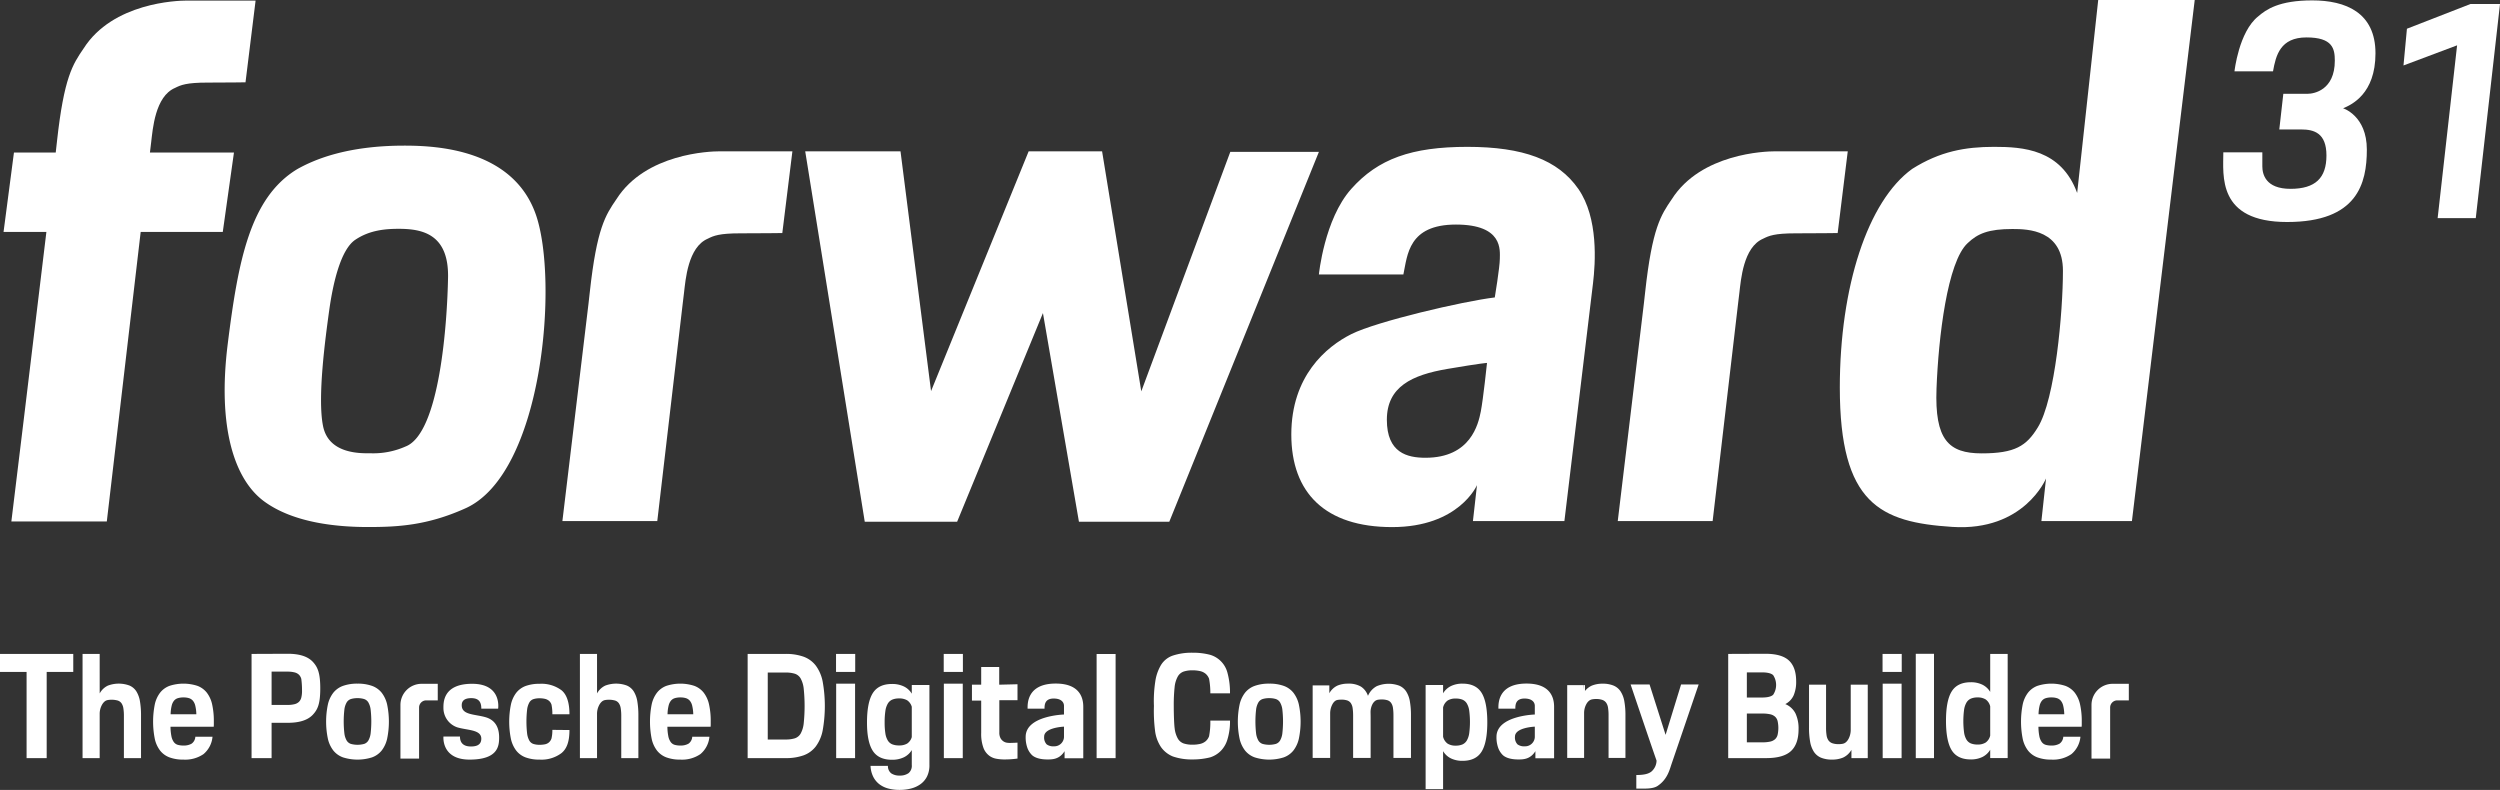 <svg id="Layer_1" data-name="Layer 1" xmlns="http://www.w3.org/2000/svg" viewBox="0 0 803.042 253.731">
  <rect x="0" y="0" width="803.042" height="253.731" fill="#333333" stroke="none"/>
  <defs>
    <style>
      .cls-1{fill:#fff}
    </style>
  </defs>
  <path class="cls-1" d="M195.58 140.9c-.04.35-.18 1.51-.4 3.33h26.99l-3.59 25.5h-26.37c-4.23 36.06-10.88 93-10.88 93h-30.66s6.8-55.74 11.25-93h-13.76l3.34-25.5h13.42c.16-1.41.3-2.64.41-3.67 2.25-20.5 5.05-24.66 8.55-29.77 9.37-14.75 30.18-15.37 33-15.37h22.24s-3.18 25.62-3.24 26.25c0 0-5.44.09-12.22.09s-8.57.78-10.44 1.72c-6.38 2.72-7.14 13.249-7.64 17.42ZM401.55 143.839s-3.18 25.62-3.24 26.25c0 0-6.72.09-13.5.09s-8.57.78-10.44 1.72c-6.38 2.72-7.14 13.25-7.64 17.42-.04.35-.18 1.51-.4 3.33-2.03 17.36-5.32 45.47-8.18 69.95h-30.48c2.92-24.25 6.27-52.13 8.4-69.95.16-1.41.3-2.64.41-3.67 2.25-20.5 5.05-24.66 8.55-29.77 9.37-14.75 30.18-15.37 33-15.37ZM740.55 143.839s-3.18 25.62-3.24 26.25c0 0-6.72.09-13.5.09s-8.57.78-10.44 1.72c-6.38 2.72-7.14 13.25-7.64 17.42-.04.35-.18 1.51-.4 3.33-2.03 17.36-5.32 45.47-8.18 69.95h-30.48c2.92-24.25 6.27-52.13 8.4-69.95.16-1.41.3-2.64.41-3.67 2.25-20.5 5.05-24.66 8.55-29.77 9.37-14.75 30.18-15.37 33-15.37Z" transform="translate(-147.02 -95.229)"/>
  <path class="cls-1" d="M423.65 48.79 375.6 167.58h-29.03l-11.56-67.02-27.56 67.02h-29.68L258.65 48.61h30.61l9.81 77.02 31.35-77.02h23.59l12.59 77.1 28.59-76.92h28.46z"/>
  <path class="cls-1" d="M654 155.9c-6.5-9.34-17.71-13.5-35.63-13.5s-28.7 3.83-37.33 13.54-10.37 27.45-10.37 27.45h27.14c1.31-6.25 1.6-16.03 16.88-16.03s14.1 8.35 14.1 10.99-1.62 12.42-1.62 12.42c-10.34 1.25-37.92 7.71-46.05 11.77s-19.31 13.5-19.31 32.25 10.88 29.75 32.38 29.75 27.26-13.48 27.26-13.48l-1.3 11.54h29.38s8.41-69.87 9.19-76.37 1.78-21.001-4.72-30.33Zm-31.33 71.54c-.8 4.04-3.25 14.83-17.75 14.83-5.88 0-12.42-1.57-12.42-12.2s8.06-14.4 19.47-16.34c11.18-1.9 12.64-1.92 12.7-1.92 0-.001-1.21 11.59-2 15.629ZM821 95.229l-6.76 61.98c-5.17-14.07-17.45-14.81-26.7-14.81s-17.35 1.44-26.29 7.08C746.94 159.789 738 187.4 738 219.729c0 37.37 13 43.25 36.12 44.75s30.12-15.56 30.12-15.56l-1.49 13.68h29.08L852 95.229Zm-19.43 137.33c-3.61 5.92-7.32 8.3-17.99 8.3s-15.14-4.38-14.52-20.82 3.48-40.77 10.02-46.73c3.23-3.08 6.7-4.52 14.39-4.52 5.06 0 16.2.31 16.2 13.44s-2.45 41.25-8.1 50.33ZM877.146 118.146h-12.375s1.385-12.729 7.635-17.667c2.531-2.188 6.625-5.125 17.344-5.125s20.312 3.875 20.312 17-7.771 16.542-10.4 17.667c0 0 7.625 2.333 7.625 13.25s-3.042 23.271-25.6 23.271-20.5-15.062-20.5-22.375h12.531v4.469c0 2.5 1 7.25 9.031 7.25s11.562-3.5 11.562-10.719-4-8.354-8.083-8.354h-7.062l1.292-11.458h7.854c1.9 0 8.688-1.125 8.688-10.625 0-3.854-.687-7.479-9.1-7.479s-9.838 5.749-10.754 10.895Z" transform="translate(-147.02 -95.229)"/>
  <path class="cls-1" d="m773.147 9.229 20.395-7.937h9.5l-7.781 68.771h-12.25l6.25-55.5-17.219 6.468 1.105-11.802z"/>
  <path class="cls-1" d="M319.17 164.229c-7.34-21.17-32.13-22.22-42.29-22.22-18.56 0-29 4.53-34.38 7.55-15.17 9.17-19 29.5-22.33 56.17s2.08 43.5 11.71 50.56 23.91 8.23 33.33 8.23 18.96-.46 31.21-5.96c25.08-11.08 30.08-73.159 22.75-94.33Zm-41.92 74.44a25.533 25.533 0 0 1-11.13 2.16c-3.04 0-13.49.4-15.33-8.73s.71-28 1.96-37.06 3.75-19.64 8.37-22.77 9.73-3.54 14-3.54c7.57 0 16.07 1.69 15.82 15.63s-2.56 50.12-13.69 54.31ZM162.016 311.065v27.685h-6.456v-27.685h-8.54v-5.785h23.536v5.785ZM179.041 317.972a5.878 5.878 0 0 1 2.637-2.515 9.934 9.934 0 0 1 6.924-.024 4.913 4.913 0 0 1 2.219 1.88 8.677 8.677 0 0 1 1.157 3.2 26.186 26.186 0 0 1 .341 4.513v13.726h-5.5v-13.541a15.139 15.139 0 0 0-.171-2.468 3.89 3.89 0 0 0-.607-1.622 2.362 2.362 0 0 0-1.214-.87 7.442 7.442 0 0 0-3.263-.141 2.191 2.191 0 0 0-.986.494 3.861 3.861 0 0 0-.816 1.057q-.063.114-.125.24a6.06 6.06 0 0 0-.6 2.685v14.162h-5.5v-33.47h5.5ZM338.8 317.972a5.878 5.878 0 0 1 2.637-2.515 9.934 9.934 0 0 1 6.924-.024 4.913 4.913 0 0 1 2.219 1.88 8.677 8.677 0 0 1 1.157 3.2 26.186 26.186 0 0 1 .341 4.513v13.726h-5.5v-13.541a15.139 15.139 0 0 0-.171-2.468 3.89 3.89 0 0 0-.607-1.622 2.362 2.362 0 0 0-1.214-.87 7.442 7.442 0 0 0-3.263-.141 2.191 2.191 0 0 0-.986.494 3.861 3.861 0 0 0-.816 1.057q-.063.114-.125.24a6.06 6.06 0 0 0-.6 2.685v14.162h-5.5v-33.47h5.5ZM215.282 331.879a8.22 8.22 0 0 1-2.891 5.582 10.4 10.4 0 0 1-6.439 1.767 12.565 12.565 0 0 1-4.472-.707 6.933 6.933 0 0 1-3.026-2.191 9.5 9.5 0 0 1-1.716-3.792 28.412 28.412 0 0 1 0-11.023 9.5 9.5 0 0 1 1.716-3.792 6.935 6.935 0 0 1 3.026-2.19 14.507 14.507 0 0 1 8.945 0 6.939 6.939 0 0 1 3.026 2.19 9.516 9.516 0 0 1 1.716 3.792 24.5 24.5 0 0 1 .54 5.512v.871c0 .267-.013.526-.039.777h-13.88a16.51 16.51 0 0 0 .289 3.015 4.826 4.826 0 0 0 .752 1.861 2.429 2.429 0 0 0 1.253.919 6.329 6.329 0 0 0 1.87.236 5.023 5.023 0 0 0 2.6-.589 2.891 2.891 0 0 0 1.215-2.237Zm-5.2-7.443a12.71 12.71 0 0 0-.347-2.568 3.844 3.844 0 0 0-.771-1.578 2.745 2.745 0 0 0-1.234-.8 5.849 5.849 0 0 0-1.774-.236 6.041 6.041 0 0 0-1.793.236 2.609 2.609 0 0 0-1.234.8 3.984 3.984 0 0 0-.752 1.578 12.619 12.619 0 0 0-.347 2.568v.236h8.251ZM374.9 331.879a8.22 8.22 0 0 1-2.9 5.582 10.4 10.4 0 0 1-6.439 1.767 12.565 12.565 0 0 1-4.472-.707 6.933 6.933 0 0 1-3.026-2.191 9.5 9.5 0 0 1-1.716-3.792 28.412 28.412 0 0 1 0-11.023 9.5 9.5 0 0 1 1.716-3.792 6.935 6.935 0 0 1 3.026-2.19 14.507 14.507 0 0 1 8.945 0 6.939 6.939 0 0 1 3.026 2.19 9.516 9.516 0 0 1 1.716 3.792 24.5 24.5 0 0 1 .54 5.512v.871c0 .267-.013.526-.039.777H361.4a16.51 16.51 0 0 0 .289 3.015 4.826 4.826 0 0 0 .752 1.861 2.429 2.429 0 0 0 1.253.919 6.329 6.329 0 0 0 1.87.236 5.023 5.023 0 0 0 2.6-.589 2.891 2.891 0 0 0 1.215-2.237Zm-5.2-7.443a12.71 12.71 0 0 0-.347-2.568 3.844 3.844 0 0 0-.771-1.578 2.745 2.745 0 0 0-1.234-.8 5.849 5.849 0 0 0-1.774-.236 6.041 6.041 0 0 0-1.793.236 2.609 2.609 0 0 0-1.234.8 3.984 3.984 0 0 0-.752 1.578 12.619 12.619 0 0 0-.347 2.568v.236h8.251ZM815.29 331.879a8.22 8.22 0 0 1-2.891 5.582 10.4 10.4 0 0 1-6.439 1.767 12.565 12.565 0 0 1-4.472-.707 6.933 6.933 0 0 1-3.026-2.191 9.5 9.5 0 0 1-1.716-3.792 28.412 28.412 0 0 1 0-11.023 9.5 9.5 0 0 1 1.716-3.792 6.935 6.935 0 0 1 3.026-2.19 14.507 14.507 0 0 1 8.945 0 6.939 6.939 0 0 1 3.026 2.19 9.516 9.516 0 0 1 1.716 3.792 24.5 24.5 0 0 1 .54 5.512v.871c0 .267-.013.526-.039.777H801.8a16.51 16.51 0 0 0 .289 3.015 4.826 4.826 0 0 0 .752 1.861 2.429 2.429 0 0 0 1.253.919 6.329 6.329 0 0 0 1.87.236 5.023 5.023 0 0 0 2.6-.589 2.891 2.891 0 0 0 1.215-2.237Zm-5.2-7.443a12.71 12.71 0 0 0-.347-2.568 3.844 3.844 0 0 0-.771-1.578 2.745 2.745 0 0 0-1.234-.8 5.849 5.849 0 0 0-1.774-.236 6.041 6.041 0 0 0-1.793.236 2.609 2.609 0 0 0-1.234.8 3.984 3.984 0 0 0-.752 1.578 12.619 12.619 0 0 0-.347 2.568v.236h8.251ZM239.473 305.231q5.579 0 8 2.558c1.615 1.706 2.423 3.7 2.423 8.543 0 4.944-.808 6.809-2.423 8.514s-4.283 2.558-8 2.558h-5.213v11.345h-6.435v-33.47Zm-5.213 16.435h5.091a9.088 9.088 0 0 0 2.26-.239 3.116 3.116 0 0 0 1.446-.765 2.961 2.961 0 0 0 .754-1.387 8.733 8.733 0 0 0 .224-2.152 28.573 28.573 0 0 0-.224-3.764 2.963 2.963 0 0 0-.754-1.387 3.125 3.125 0 0 0-1.446-.765 9.118 9.118 0 0 0-2.26-.239h-5.091ZM261.857 314.826a13.456 13.456 0 0 1 4.629.707 7.031 7.031 0 0 1 3.119 2.19 9.632 9.632 0 0 1 1.765 3.792 26.982 26.982 0 0 1 0 11.023 9.626 9.626 0 0 1-1.765 3.792 7.029 7.029 0 0 1-3.119 2.191 15.516 15.516 0 0 1-9.258 0 7.023 7.023 0 0 1-3.119-2.191 9.611 9.611 0 0 1-1.765-3.792 26.982 26.982 0 0 1 0-11.023 9.616 9.616 0 0 1 1.765-3.792 7.025 7.025 0 0 1 3.119-2.19 13.454 13.454 0 0 1 4.629-.707Zm0 4.663a6.871 6.871 0 0 0-2.118.283 2.5 2.5 0 0 0-1.373 1.107 6.059 6.059 0 0 0-.726 2.285 33.855 33.855 0 0 0 0 7.631 6.052 6.052 0 0 0 .726 2.285 2.5 2.5 0 0 0 1.373 1.107 8.078 8.078 0 0 0 4.237 0 2.5 2.5 0 0 0 1.373-1.107 6.078 6.078 0 0 0 .726-2.285 33.855 33.855 0 0 0 0-7.631 6.085 6.085 0 0 0-.726-2.285 2.5 2.5 0 0 0-1.373-1.107 6.877 6.877 0 0 0-2.119-.283ZM554.716 314.826a13.456 13.456 0 0 1 4.629.707 7.031 7.031 0 0 1 3.119 2.19 9.632 9.632 0 0 1 1.765 3.792 26.982 26.982 0 0 1 0 11.023 9.626 9.626 0 0 1-1.765 3.792 7.029 7.029 0 0 1-3.119 2.191 15.516 15.516 0 0 1-9.258 0 7.023 7.023 0 0 1-3.119-2.191 9.611 9.611 0 0 1-1.765-3.792 26.982 26.982 0 0 1 0-11.023 9.616 9.616 0 0 1 1.765-3.792 7.025 7.025 0 0 1 3.119-2.19 13.454 13.454 0 0 1 4.629-.707Zm0 4.663a6.871 6.871 0 0 0-2.118.283 2.5 2.5 0 0 0-1.373 1.107 6.059 6.059 0 0 0-.726 2.285 33.855 33.855 0 0 0 0 7.631 6.052 6.052 0 0 0 .726 2.285 2.5 2.5 0 0 0 1.373 1.107 8.078 8.078 0 0 0 4.237 0 2.5 2.5 0 0 0 1.373-1.107 6.078 6.078 0 0 0 .726-2.285 33.855 33.855 0 0 0 0-7.631 6.085 6.085 0 0 0-.726-2.285 2.5 2.5 0 0 0-1.373-1.107 6.877 6.877 0 0 0-2.119-.283ZM329.941 329.729c0 3.709-.844 5.973-2.531 7.383a10.675 10.675 0 0 1-7.047 2.115 12.663 12.663 0 0 1-4.5-.705 6.879 6.879 0 0 1-3.018-2.186 9.589 9.589 0 0 1-1.713-3.784 28.016 28.016 0 0 1 0-11 9.594 9.594 0 0 1 1.713-3.784 6.881 6.881 0 0 1 3.018-2.185 12.663 12.663 0 0 1 4.5-.705 10.759 10.759 0 0 1 7.047 2.092c1.687 1.395 2.531 4.01 2.531 7.692h-5.49a15.3 15.3 0 0 0-.273-3.062 2.762 2.762 0 0 0-.8-1.246 3.108 3.108 0 0 0-1.285-.635 7.266 7.266 0 0 0-1.733-.188 6.272 6.272 0 0 0-2.025.282 2.41 2.41 0 0 0-1.3 1.1 6.33 6.33 0 0 0-.7 2.28 33.933 33.933 0 0 0 0 7.615 6.322 6.322 0 0 0 .7 2.28 2.407 2.407 0 0 0 1.3 1.1 6.272 6.272 0 0 0 2.025.282 8.213 8.213 0 0 0 1.733-.164 2.763 2.763 0 0 0 1.285-.635 2.925 2.925 0 0 0 .8-1.269 12 12 0 0 0 .273-2.729ZM399.339 305.279a16.735 16.735 0 0 1 5.785.885 8.719 8.719 0 0 1 3.925 2.845 12.636 12.636 0 0 1 2.228 5.164 44.584 44.584 0 0 1 0 15.683 12.625 12.625 0 0 1-2.228 5.164 8.713 8.713 0 0 1-3.925 2.845 16.728 16.728 0 0 1-5.785.884h-12.164v-33.47Zm-5.705 27.493h5.705a9.859 9.859 0 0 0 2.984-.382 3.367 3.367 0 0 0 1.881-1.53 8.654 8.654 0 0 0 .981-3.275 54.379 54.379 0 0 0 0-11.141 8.658 8.658 0 0 0-.981-3.275 3.37 3.37 0 0 0-1.881-1.53 9.879 9.879 0 0 0-2.984-.382h-5.705ZM415.568 311.065v-5.785h6.16v5.785Zm.042 27.685v-23.908h6.076v23.907ZM450.16 311.065v-5.785h6.16v5.785Zm.042 27.685v-23.908h6.076v23.907ZM751.727 311.065v-5.785h6.16v5.785Zm.042 27.685v-23.908h6.076v23.907ZM439.9 336.164a6.049 6.049 0 0 1-2.6 2.348 8.635 8.635 0 0 1-3.733.767q-4.339 0-6.195-2.875t-1.857-9.058q0-6.517 1.857-9.466t6.195-2.947a8.649 8.649 0 0 1 3.733.767 6.052 6.052 0 0 1 2.6 2.349v-2.78h5.667v25.688a8.065 8.065 0 0 1-.762 3.666 6.816 6.816 0 0 1-2.071 2.468 8.956 8.956 0 0 1-3.049 1.414 14.7 14.7 0 0 1-3.733.455 14.024 14.024 0 0 1-3.537-.431 8.084 8.084 0 0 1-2.892-1.366 7.053 7.053 0 0 1-1.993-2.4 8.62 8.62 0 0 1-.88-3.522h5.589a2.889 2.889 0 0 0 1.094 2.42 4.624 4.624 0 0 0 2.658.695 4.762 4.762 0 0 0 2.853-.767 3.043 3.043 0 0 0 1.055-2.636Zm0-13.9a3.747 3.747 0 0 0-1.485-2.085 4.98 4.98 0 0 0-2.619-.6 5.433 5.433 0 0 0-2.169.384 3.133 3.133 0 0 0-1.427 1.27 6.441 6.441 0 0 0-.782 2.372 24.267 24.267 0 0 0-.235 3.69 22.062 22.062 0 0 0 .235 3.522 6.108 6.108 0 0 0 .782 2.277 3.022 3.022 0 0 0 1.427 1.222 5.751 5.751 0 0 0 2.169.36 4.971 4.971 0 0 0 2.619-.6 3.741 3.741 0 0 0 1.485-2.085ZM473.858 315.021v5.116h-5.837v10.34a3.75 3.75 0 0 0 .419 1.936 2.972 2.972 0 0 0 1.1 1.076 2.755 2.755 0 0 0 .918.311 6.453 6.453 0 0 0 .958.072c.266 0 2.2-.064 2.444-.1v5.116a28.485 28.485 0 0 1-4.28.287 14.055 14.055 0 0 1-2.455-.215 5.443 5.443 0 0 1-2.135-.837 5.6 5.6 0 0 1-2.056-2.63 12.984 12.984 0 0 1-.738-4.877v-10.34h-2.971v-5.116h2.971v-5.67h5.788v5.674ZM477.1 322.862c0-1.339-.349-8.063 9.038-8.063 9.158 0 8.848 6.473 8.848 7.875V338.8h-6.006v-2.285c-1.64 2.664-3.993 2.664-5.486 2.664-2.954 0-4.387-.828-5.012-1.434a6.208 6.208 0 0 1-1.469-2.343 10.072 10.072 0 0 1-.532-3.491c0-6.819 12.31-7.168 12.31-7.168v-2.777c0-1.179-.9-2.357-3.3-2.357-2.9 0-2.953 2.073-2.953 3.252Zm5.322 8.977a3.18 3.18 0 0 0 .812 2.495 3.641 3.641 0 0 0 2.39.626 3.114 3.114 0 0 0 3.169-2.953v-3.367s-6.375.243-6.375 3.199ZM628.335 322.862c0-1.339-.349-8.063 9.038-8.063 9.158 0 8.848 6.473 8.848 7.875V338.8h-6.006v-2.285c-1.64 2.664-3.993 2.664-5.486 2.664-2.954 0-4.387-.828-5.012-1.434a6.208 6.208 0 0 1-1.469-2.343 10.072 10.072 0 0 1-.532-3.491c0-6.819 12.31-7.168 12.31-7.168v-2.777c0-1.179-.9-2.357-3.3-2.357-2.9 0-2.953 2.073-2.953 3.252Zm5.322 8.977a3.18 3.18 0 0 0 .812 2.495 3.641 3.641 0 0 0 2.39.626 3.114 3.114 0 0 0 3.169-2.953v-3.367s-6.372.243-6.372 3.199ZM499.27 338.749v-33.438h6.1v33.438ZM542.119 326.705a19.732 19.732 0 0 1-.836 6.067 8.766 8.766 0 0 1-2.1 3.634 8.308 8.308 0 0 1-3.44 2.1 22.509 22.509 0 0 1-5.7.669 18.407 18.407 0 0 1-6.269-.956 8.638 8.638 0 0 1-3.835-3.036 12.032 12.032 0 0 1-1.908-5.332 50.151 50.151 0 0 1-.349-7.841 41.188 41.188 0 0 1 .43-7.842 14.321 14.321 0 0 1 1.828-5.308 7.158 7.158 0 0 1 3.709-3.012 19.176 19.176 0 0 1 6.394-.956 21.563 21.563 0 0 1 5.669.669 8.113 8.113 0 0 1 5.57 5.714 24.208 24.208 0 0 1 .836 6.663H535.8a24.428 24.428 0 0 0-.408-4.69 3.9 3.9 0 0 0-1.142-1.626 4.3 4.3 0 0 0-1.795-.837 10.789 10.789 0 0 0-2.366-.239 8.807 8.807 0 0 0-2.876.406 3.525 3.525 0 0 0-1.877 1.6 8.8 8.8 0 0 0-1 3.3 54.844 54.844 0 0 0-.285 6.155c0 2.264.095 5.762.285 7.149a8.756 8.756 0 0 0 1 3.275 3.517 3.517 0 0 0 1.877 1.6 8.79 8.79 0 0 0 2.876.406 10.751 10.751 0 0 0 2.366-.239 4.277 4.277 0 0 0 1.795-.837 3.892 3.892 0 0 0 1.142-1.626 23.9 23.9 0 0 0 .408-5.04ZM574.022 317.909a5.854 5.854 0 0 1 2.657-2.476 8.845 8.845 0 0 1 3.356-.608 7.724 7.724 0 0 1 4.151.958 5.678 5.678 0 0 1 2.25 2.967 6.348 6.348 0 0 1 2.812-3.107 9.869 9.869 0 0 1 7.235-.163 5.017 5.017 0 0 1 2.23 1.869 8.476 8.476 0 0 1 1.183 3.177 25.3 25.3 0 0 1 .349 4.486V338.7h-5.625v-13.6a16.51 16.51 0 0 0-.155-2.453 3.8 3.8 0 0 0-.582-1.612 2.319 2.319 0 0 0-1.164-.864 5.891 5.891 0 0 0-1.9-.257 7.042 7.042 0 0 0-1.222.094 2.047 2.047 0 0 0-.951.444 3.336 3.336 0 0 0-.776.981 5.621 5.621 0 0 0-.6 2.827c0 .374.02.841.02 1.4v13.04h-5.625v-13.55a16.51 16.51 0 0 0-.155-2.453 3.8 3.8 0 0 0-.582-1.612 2.319 2.319 0 0 0-1.164-.864 5.746 5.746 0 0 0-1.862-.257 7.081 7.081 0 0 0-1.222.093 1.924 1.924 0 0 0-.931.444 3.464 3.464 0 0 0-.757 1q-.05.094-.1.2a6.231 6.231 0 0 0-.6 2.718V338.7h-5.625v-23.314h5.355ZM610.564 317.937a6.028 6.028 0 0 1 2.554-2.346 8.366 8.366 0 0 1 3.676-.766q4.3 0 6.133 2.944t1.838 9.454q0 6.511-1.838 9.454t-6.133 2.944a8.366 8.366 0 0 1-3.676-.766 6.022 6.022 0 0 1-2.554-2.346v12.207h-5.611v-33.46h5.611Zm0 13.931a3.814 3.814 0 0 0 1.451 2.226 4.7 4.7 0 0 0 2.612.646 5.327 5.327 0 0 0 2.148-.383 3.105 3.105 0 0 0 1.412-1.269 6.443 6.443 0 0 0 .774-2.346 28.276 28.276 0 0 0 0-7.229 6.21 6.21 0 0 0-.774-2.322 3 3 0 0 0-1.412-1.221 5.649 5.649 0 0 0-2.148-.359 4.7 4.7 0 0 0-2.612.646 3.816 3.816 0 0 0-1.451 2.226ZM786.307 336.06a6.028 6.028 0 0 1-2.554 2.346 8.366 8.366 0 0 1-3.676.766q-4.3 0-6.133-2.944t-1.838-9.454q0-6.511 1.838-9.454t6.133-2.944a8.366 8.366 0 0 1 3.676.766 6.022 6.022 0 0 1 2.554 2.346v-12.209h5.611v33.462h-5.611Zm0-13.931a3.814 3.814 0 0 0-1.451-2.226 4.7 4.7 0 0 0-2.612-.646 5.327 5.327 0 0 0-2.148.383 3.105 3.105 0 0 0-1.412 1.269 6.443 6.443 0 0 0-.774 2.346 28.276 28.276 0 0 0 0 7.229 6.21 6.21 0 0 0 .774 2.322 3 3 0 0 0 1.412 1.221 5.649 5.649 0 0 0 2.148.359 4.7 4.7 0 0 0 2.612-.646 3.816 3.816 0 0 0 1.451-2.226ZM655.632 317.936a6 6 0 0 1 2.675-2.461 8.913 8.913 0 0 1 3.46-.633 9.059 9.059 0 0 1 3.554.609 5.047 5.047 0 0 1 2.264 1.875 8.51 8.51 0 0 1 1.2 3.187 25.066 25.066 0 0 1 .355 4.5V338.7h-5.425v-13.686a15.228 15.228 0 0 0-.168-2.461 3.737 3.737 0 0 0-.617-1.617 2.561 2.561 0 0 0-1.235-.891 5.959 5.959 0 0 0-1.983-.281 6.484 6.484 0 0 0-1.309.117 2.288 2.288 0 0 0-1.01.492 3.651 3.651 0 0 0-.823 1.054q-.062.113-.124.239a6.092 6.092 0 0 0-.587 2.675V338.7h-5.425v-23.39h5.213ZM672.631 348.53v-4.354c2.375 0 3.881-.338 4.838-1.1a4.751 4.751 0 0 0 1.666-3.521c-2.15-6.128-8.334-24.459-8.334-24.459h6.089l5.147 16.18 4.973-16.18h5.646s-6.292 18.519-8.63 25.319c-.7 2.024-1.344 5.107-4.542 7.257-1.596 1.071-4.406.858-6.853.858ZM714.077 305.231q5.274 0 7.587 2.176t2.313 6.67a10.988 10.988 0 0 1-.811 4.519 5.9 5.9 0 0 1-2.678 2.8 6.377 6.377 0 0 1 3.266 2.988 11.374 11.374 0 0 1 .994 5.092q0 4.734-2.434 7t-7.952 2.271h-12.213v-33.47Zm-5.94 14.056h4.827q2.667 0 3.62-.883a5.7 5.7 0 0 0 0-6.312q-.953-.883-3.62-.883h-4.827Zm0 14.393h4.954a11.421 11.421 0 0 0 2.519-.231 3.488 3.488 0 0 0 1.587-.771 2.861 2.861 0 0 0 .826-1.439 10.354 10.354 0 0 0 0-4.367 2.864 2.864 0 0 0-.826-1.439 3.488 3.488 0 0 0-1.587-.771 11.421 11.421 0 0 0-2.519-.231h-4.954ZM741.731 338.754V336.1a6.06 6.06 0 0 1-2.7 2.484 8.985 8.985 0 0 1-3.49.639 9.13 9.13 0 0 1-3.584-.615 5.081 5.081 0 0 1-2.282-1.893 8.57 8.57 0 0 1-1.207-3.217 25.246 25.246 0 0 1-.359-4.541v-13.809h5.471v13.814a15.4 15.4 0 0 0 .17 2.483 3.77 3.77 0 0 0 .623 1.632 2.578 2.578 0 0 0 1.245.9 6 6 0 0 0 2 .284 6.494 6.494 0 0 0 1.32-.118 2.29 2.29 0 0 0 1.019-.5 3.673 3.673 0 0 0 .83-1.064q.063-.114.125-.241a6.152 6.152 0 0 0 .592-2.7v-14.49h5.471v23.606ZM762.4 338.749v-33.518h5.853v33.518ZM301.625 322.875h5.4s1.29-8-8.346-8-9.219 6.383-9.219 8a6.561 6.561 0 0 0 4.381 5.967c3.266 1.008 7.781.685 7.781 3.669 0 2.3-2.068 2.5-3.352 2.5s-3.5-.323-3.5-3.185h-5.308s-.739 7.4 8.372 7.4 9.515-4.3 9.515-7.119-.968-5.564-4.475-6.531-7.539-.685-7.539-3.79c0-1.008.4-2.3 3.064-2.3s3.226 1.535 3.226 3.389ZM275.648 338.908v-17.229a6.8 6.8 0 0 1 6.8-6.8h5.187v5.321h-3.7a2.3 2.3 0 0 0-2.3 2.3v16.409ZM818.846 338.908v-17.229a6.8 6.8 0 0 1 6.8-6.8h5.187v5.321h-3.7a2.3 2.3 0 0 0-2.3 2.3v16.409Z" transform="translate(-147.02 -95.229)"/>
  <path class="cls-1" d="M508.625 220.082h.497v3.076l-.847.618.35-3.694z"/>
</svg>
